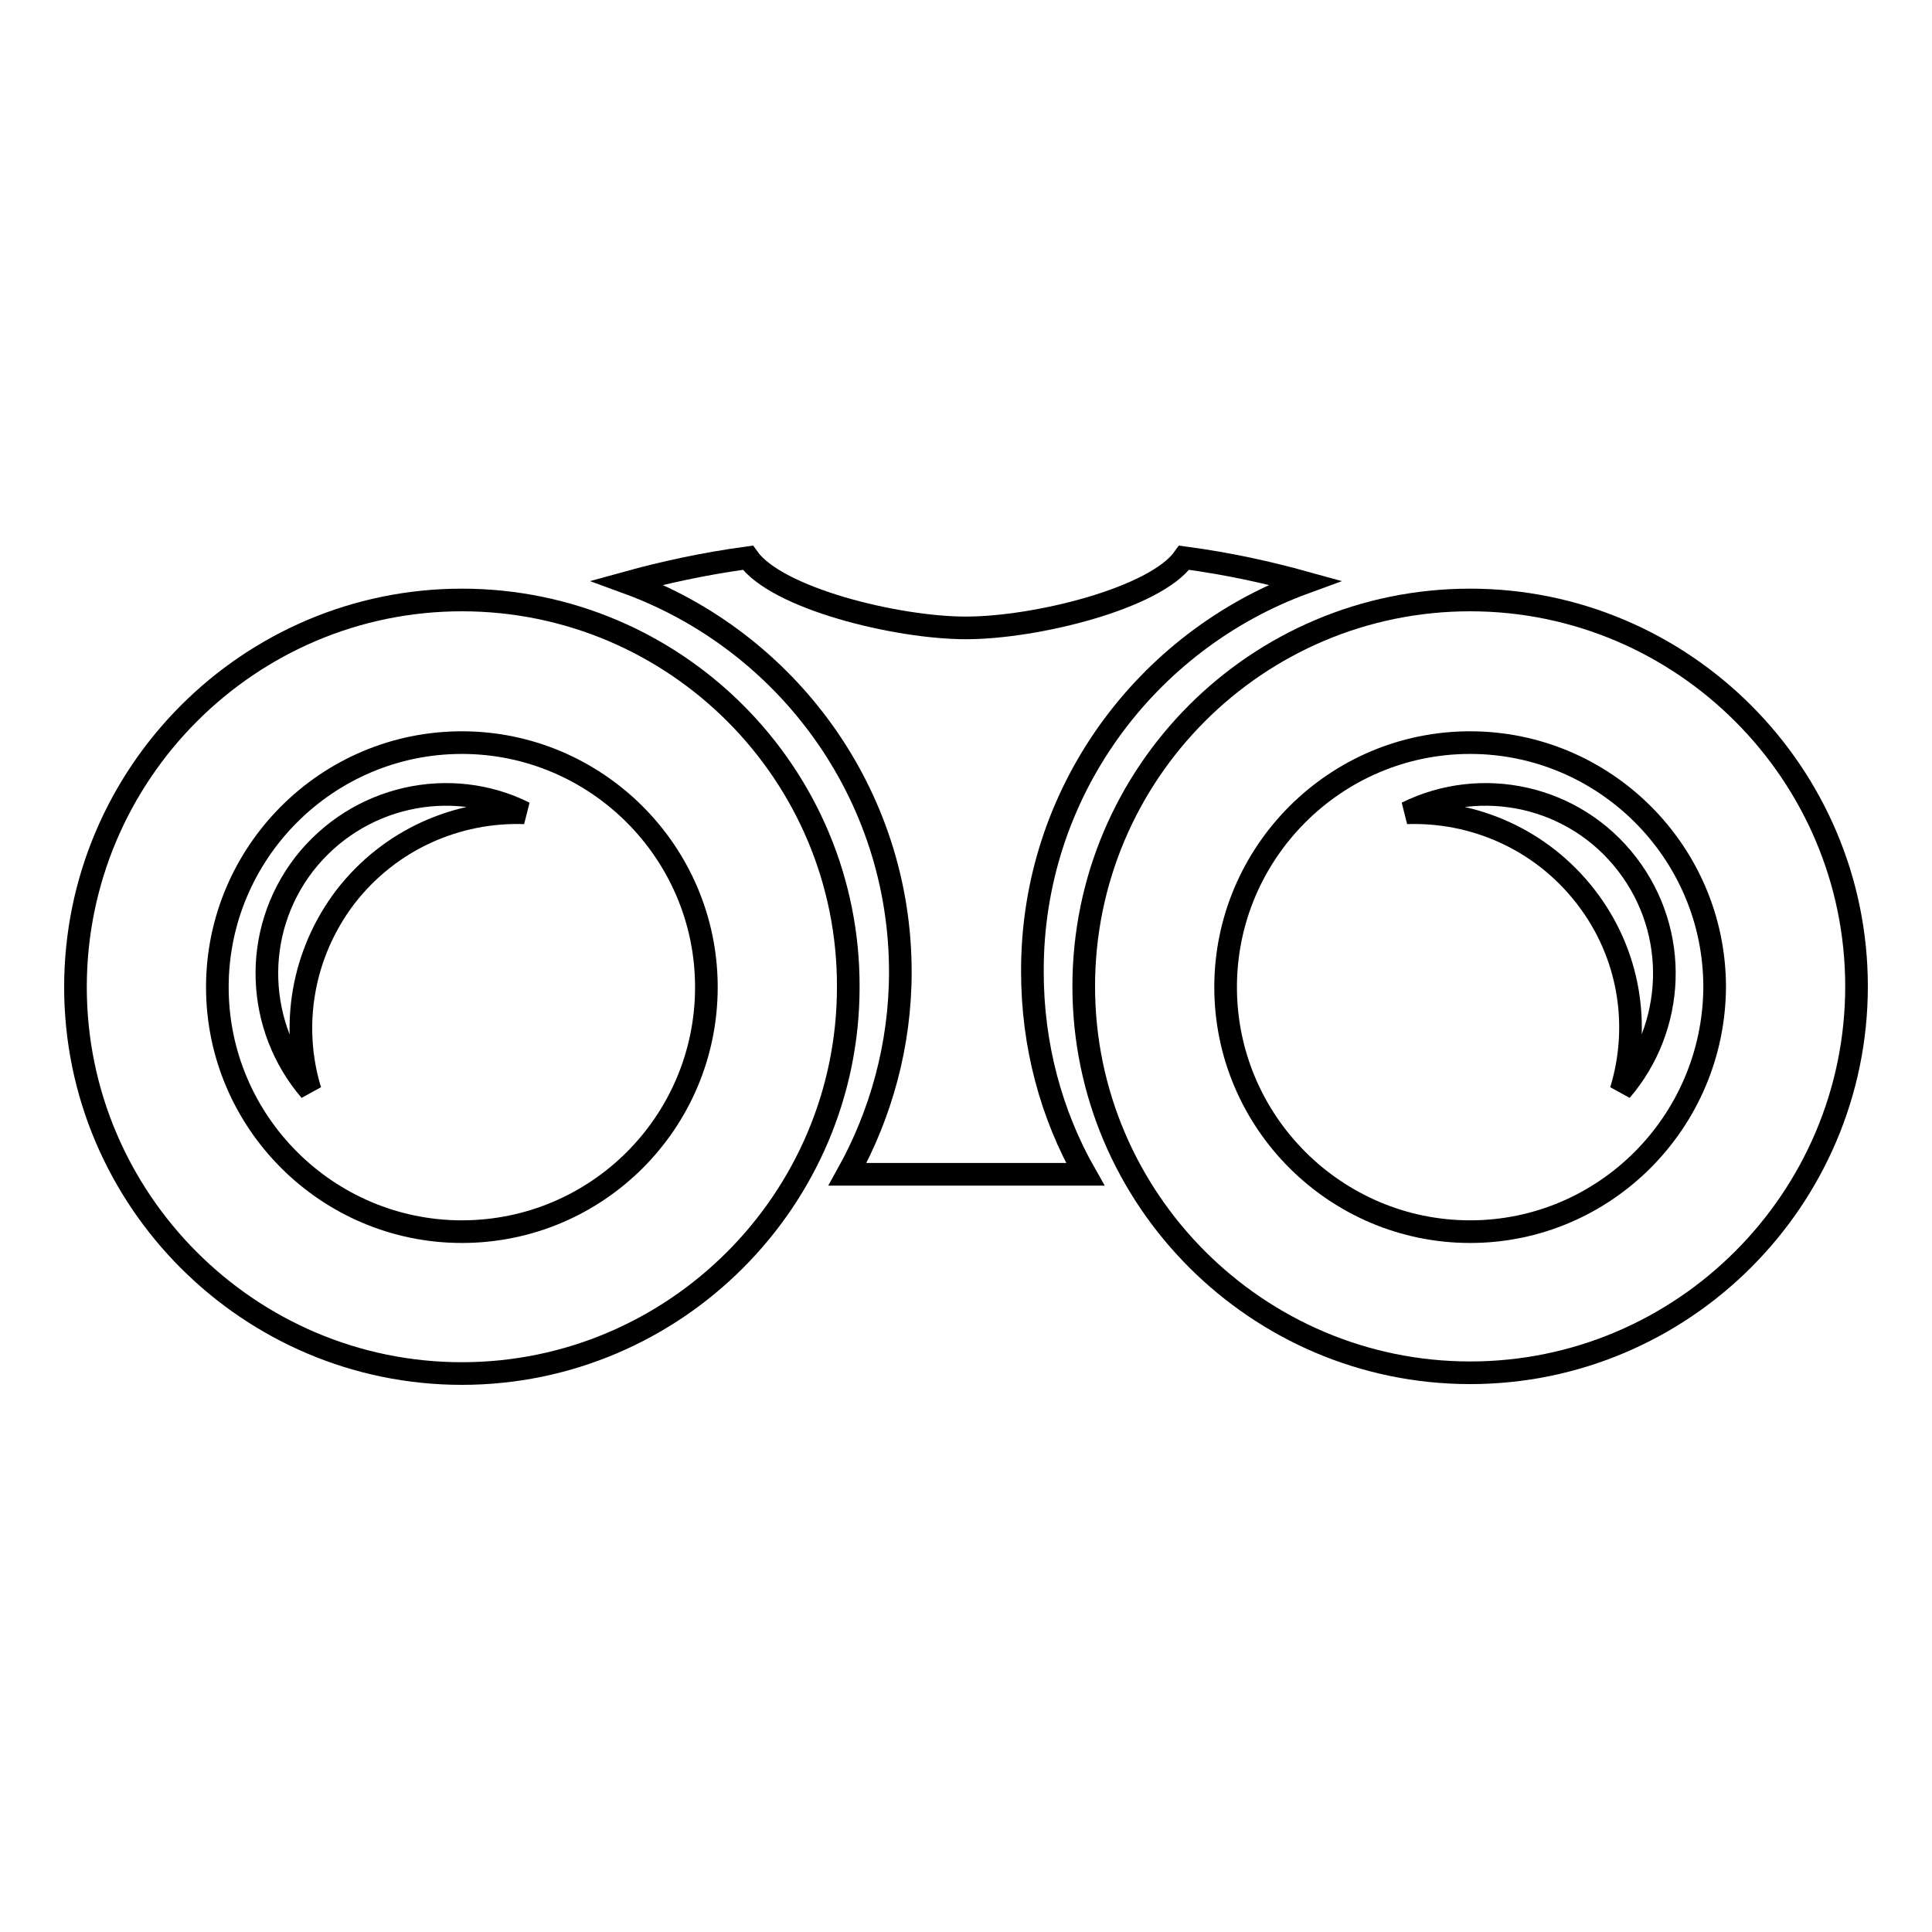 <?xml version="1.0" encoding="utf-8"?>
<!-- Svg Vector Icons : http://www.onlinewebfonts.com/icon -->
<!DOCTYPE svg PUBLIC "-//W3C//DTD SVG 1.1//EN" "http://www.w3.org/Graphics/SVG/1.1/DTD/svg11.dtd">
<svg version="1.1" xmlns="http://www.w3.org/2000/svg" xmlns:xlink="http://www.w3.org/1999/xlink" x="0px" y="0px" viewBox="0 0 256 256" enable-background="new 0 0 256 256" xml:space="preserve">
<g><g><g><g><path stroke-width="3" fill-opacity="0" stroke="#000000"  d="M172.9,77.2c-4.7-1.3-10-2.5-16-3.3c-3.8,5.4-19.7,9.3-28.9,9.3h0c-9.2,0-25.1-3.9-28.9-9.3c-5.9,0.8-11.3,2-16,3.3c21.1,7.7,36.2,27.9,36.2,51.6c0,9.7-2.6,18.9-7,26.8H128h0.1h15.7c-4.5-7.9-7-17.1-7-26.8C136.7,105.1,151.8,84.9,172.9,77.2z"/><g><path stroke-width="3" fill-opacity="0" stroke="#000000"  d="M61.2,79.5c-28.2,0-51.2,23-51.2,51.3c0,28.2,23,51.2,51.2,51.2c28.2,0,51.2-23,51.2-51.2C112.5,102.5,89.5,79.5,61.2,79.5z M61.2,163.2c-17.8,0-32.4-14.5-32.4-32.4c0-17.8,14.5-32.4,32.4-32.4c17.8,0,32.4,14.5,32.4,32.4C93.6,148.7,79.1,163.2,61.2,163.2z"/><path stroke-width="3" fill-opacity="0" stroke="#000000"  d="M40.3,114.5c-7,9.1-6.4,21.6,0.8,30c-2.6-8.5-1.1-18.1,4.7-25.7c5.9-7.6,14.8-11.4,23.7-11.1C59.7,102.8,47.4,105.4,40.3,114.5z"/><path stroke-width="3" fill-opacity="0" stroke="#000000"  d="M194.8,79.5c-28.3,0-51.2,23-51.2,51.2c0,28.2,23,51.2,51.2,51.2c28.2,0,51.2-23,51.2-51.2C246,102.5,223,79.5,194.8,79.5z M194.8,163.2c-17.8,0-32.4-14.5-32.4-32.4c0-17.8,14.5-32.4,32.4-32.4c17.8,0,32.4,14.5,32.4,32.4C227.1,148.7,212.6,163.2,194.8,163.2z"/><path stroke-width="3" fill-opacity="0" stroke="#000000"  d="M186.4,107.7c8.9-0.3,17.8,3.5,23.7,11.1c5.9,7.6,7.3,17.2,4.7,25.7c7.2-8.4,7.8-20.9,0.8-30C208.6,105.4,196.3,102.8,186.4,107.7z"/></g></g></g><g></g><g></g><g></g><g></g><g></g><g></g><g></g><g></g><g></g><g></g><g></g><g></g><g></g><g></g><g></g></g></g>
</svg>